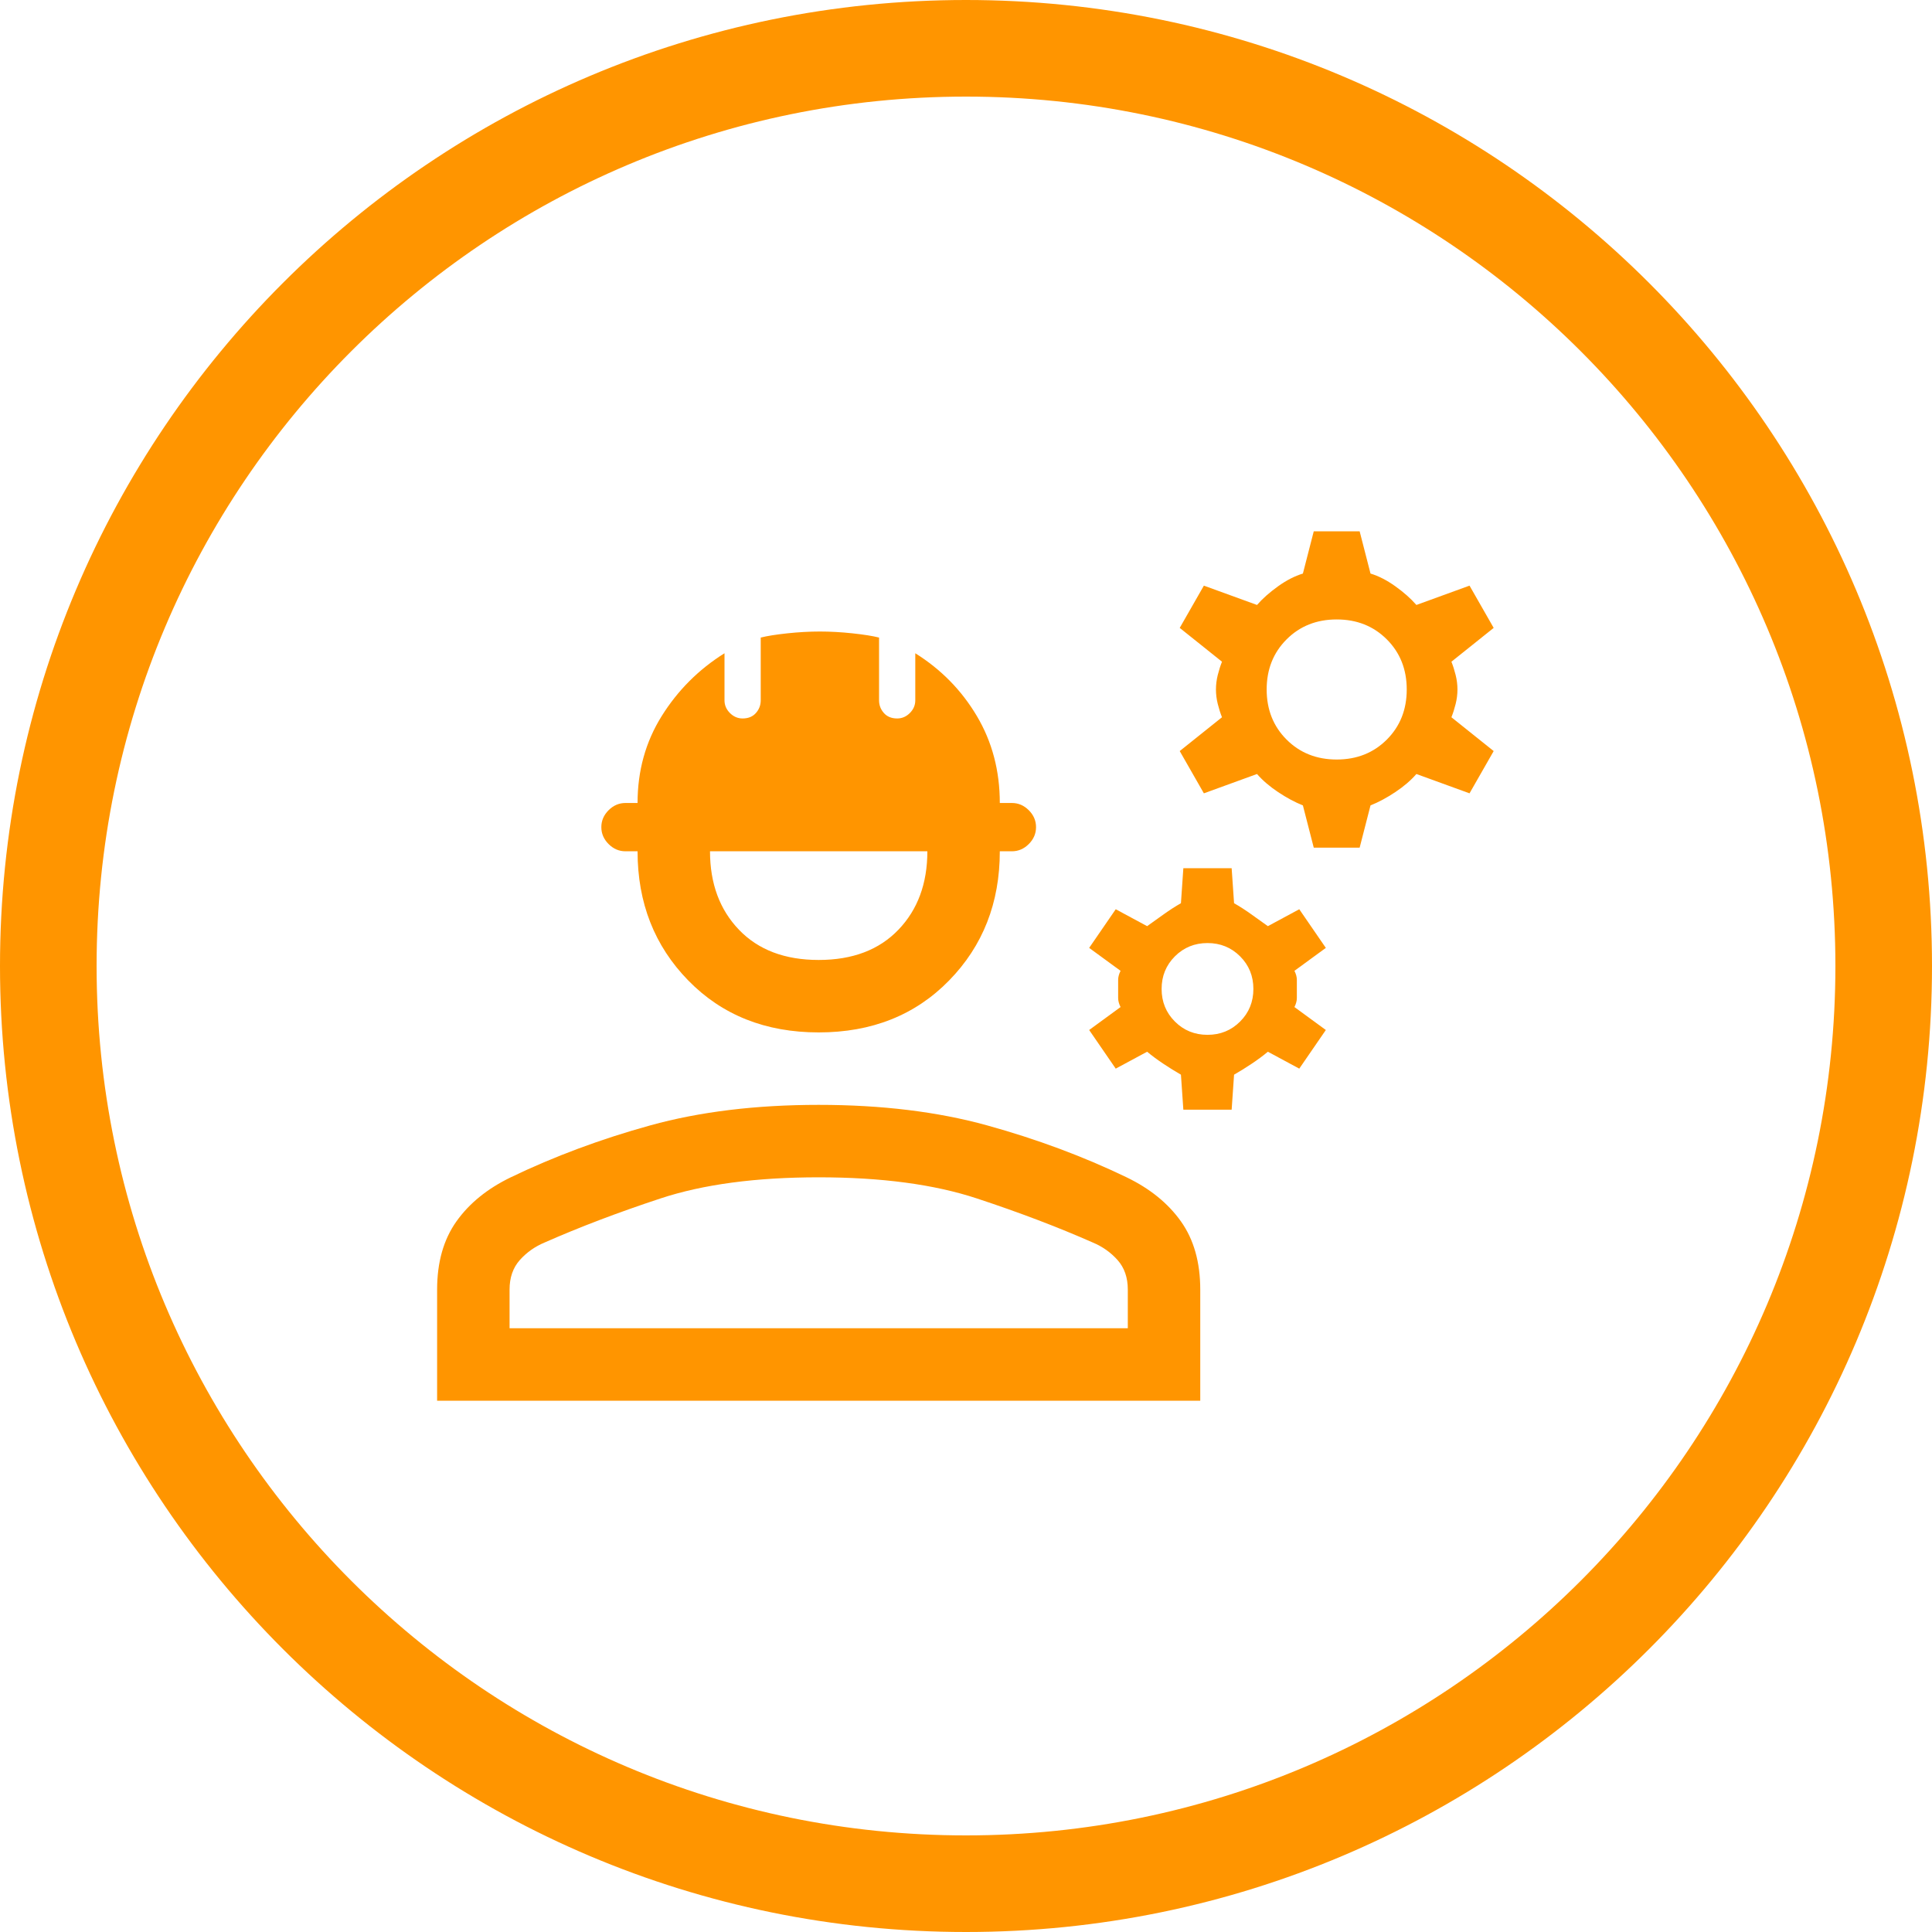 <svg width="80" height="80" viewBox="0 0 80 80" fill="none" xmlns="http://www.w3.org/2000/svg">
<path d="M2 40C2 19.013 19.013 2 40 2C60.987 2 78 19.013 78 40C78 60.987 60.987 78 40 78C19.013 78 2 60.987 2 40Z" stroke="#FF9500" stroke-width="4"/>
<mask id="mask0_17_51" style="mask-type:alpha" maskUnits="userSpaceOnUse" x="16" y="16" width="48" height="48">
<rect x="16" y="16" width="48" height="48" fill="#D9D9D9"/>
</mask>
<g mask="url(#mask0_17_51)">
<path d="M18.1 58V53.4C18.1 52.267 18.367 51.325 18.9 50.575C19.433 49.825 20.183 49.217 21.15 48.75C22.95 47.883 24.875 47.167 26.925 46.6C28.975 46.033 31.3 45.75 33.9 45.75C36.5 45.75 38.825 46.033 40.875 46.6C42.925 47.167 44.85 47.883 46.65 48.75C47.617 49.217 48.367 49.825 48.9 50.575C49.433 51.325 49.7 52.267 49.7 53.4V58H18.1ZM21.1 55H46.7V53.4C46.7 52.9 46.558 52.492 46.275 52.175C45.992 51.858 45.65 51.617 45.25 51.45C43.817 50.817 42.217 50.208 40.45 49.625C38.683 49.042 36.5 48.75 33.9 48.75C31.3 48.75 29.117 49.042 27.35 49.625C25.583 50.208 23.983 50.817 22.55 51.45C22.15 51.617 21.808 51.858 21.525 52.175C21.242 52.492 21.1 52.9 21.1 53.4V55ZM33.9 42.75C31.7 42.75 29.9 42.033 28.5 40.6C27.1 39.167 26.4 37.383 26.4 35.25H25.9C25.633 35.25 25.4 35.15 25.2 34.95C25 34.75 24.9 34.517 24.9 34.25C24.9 33.983 25 33.75 25.2 33.55C25.4 33.35 25.633 33.25 25.9 33.25H26.4C26.4 31.917 26.733 30.717 27.4 29.65C28.067 28.583 28.933 27.717 30 27.05V29C30 29.2 30.075 29.375 30.225 29.525C30.375 29.675 30.55 29.75 30.75 29.75C30.983 29.75 31.167 29.675 31.3 29.525C31.433 29.375 31.5 29.2 31.5 29V26.4C31.767 26.333 32.133 26.275 32.6 26.225C33.067 26.175 33.517 26.15 33.95 26.15C34.383 26.15 34.833 26.175 35.3 26.225C35.767 26.275 36.133 26.333 36.4 26.4V29C36.4 29.2 36.467 29.375 36.6 29.525C36.733 29.675 36.917 29.75 37.15 29.75C37.35 29.75 37.525 29.675 37.675 29.525C37.825 29.375 37.9 29.2 37.9 29V27.05C38.967 27.717 39.817 28.583 40.45 29.65C41.083 30.717 41.4 31.917 41.4 33.25H41.9C42.167 33.25 42.4 33.35 42.6 33.55C42.8 33.75 42.9 33.983 42.9 34.25C42.9 34.517 42.8 34.75 42.6 34.95C42.4 35.15 42.167 35.25 41.9 35.25H41.4C41.4 37.383 40.7 39.167 39.3 40.6C37.9 42.033 36.1 42.75 33.9 42.75ZM33.9 39.75C35.3 39.75 36.4 39.333 37.2 38.5C38 37.667 38.4 36.583 38.4 35.25H29.4C29.4 36.583 29.8 37.667 30.6 38.5C31.4 39.333 32.5 39.75 33.9 39.75ZM49 45.95L48.9 44.5C48.667 44.367 48.425 44.217 48.175 44.05C47.925 43.883 47.7 43.717 47.5 43.55L46.2 44.25L45.1 42.65L46.4 41.7C46.333 41.567 46.3 41.442 46.3 41.325V40.575C46.3 40.458 46.333 40.333 46.4 40.2L45.1 39.25L46.2 37.65L47.5 38.35L48.2 37.85C48.433 37.683 48.667 37.533 48.9 37.4L49 35.95H51L51.1 37.4C51.333 37.533 51.567 37.683 51.8 37.85L52.5 38.35L53.8 37.65L54.9 39.25L53.6 40.2C53.667 40.333 53.7 40.458 53.7 40.575V41.325C53.7 41.442 53.667 41.567 53.6 41.7L54.9 42.65L53.8 44.25L52.5 43.55C52.3 43.717 52.075 43.883 51.825 44.05C51.575 44.217 51.333 44.367 51.1 44.5L51 45.95H49ZM50 42.85C50.533 42.85 50.983 42.667 51.35 42.3C51.717 41.933 51.9 41.483 51.9 40.95C51.9 40.417 51.717 39.967 51.35 39.6C50.983 39.233 50.533 39.05 50 39.05C49.467 39.05 49.017 39.233 48.65 39.6C48.283 39.967 48.1 40.417 48.1 40.95C48.1 41.483 48.283 41.933 48.65 42.3C49.017 42.667 49.467 42.85 50 42.85ZM54.4 35.1L53.95 33.35C53.617 33.217 53.275 33.033 52.925 32.8C52.575 32.567 52.283 32.317 52.05 32.05L49.85 32.85L48.85 31.1L50.6 29.7C50.533 29.533 50.475 29.35 50.425 29.15C50.375 28.95 50.35 28.75 50.35 28.55C50.35 28.35 50.375 28.15 50.425 27.95C50.475 27.75 50.533 27.567 50.6 27.4L48.85 26L49.85 24.25L52.05 25.05C52.283 24.783 52.575 24.525 52.925 24.275C53.275 24.025 53.617 23.85 53.95 23.75L54.4 22H56.3L56.75 23.75C57.083 23.85 57.425 24.025 57.775 24.275C58.125 24.525 58.417 24.783 58.65 25.05L60.85 24.25L61.85 26L60.1 27.4C60.167 27.567 60.225 27.75 60.275 27.95C60.325 28.15 60.35 28.35 60.35 28.55C60.35 28.75 60.325 28.95 60.275 29.15C60.225 29.35 60.167 29.533 60.1 29.7L61.85 31.1L60.85 32.85L58.65 32.05C58.417 32.317 58.125 32.567 57.775 32.8C57.425 33.033 57.083 33.217 56.75 33.35L56.3 35.1H54.4ZM55.35 31.45C56.183 31.45 56.875 31.175 57.425 30.625C57.975 30.075 58.25 29.383 58.25 28.55C58.25 27.717 57.975 27.025 57.425 26.475C56.875 25.925 56.183 25.65 55.35 25.65C54.517 25.65 53.825 25.925 53.275 26.475C52.725 27.025 52.45 27.717 52.45 28.55C52.45 29.383 52.725 30.075 53.275 30.625C53.825 31.175 54.517 31.45 55.35 31.45Z" fill="#FF9500"/>
</g>
</svg>
